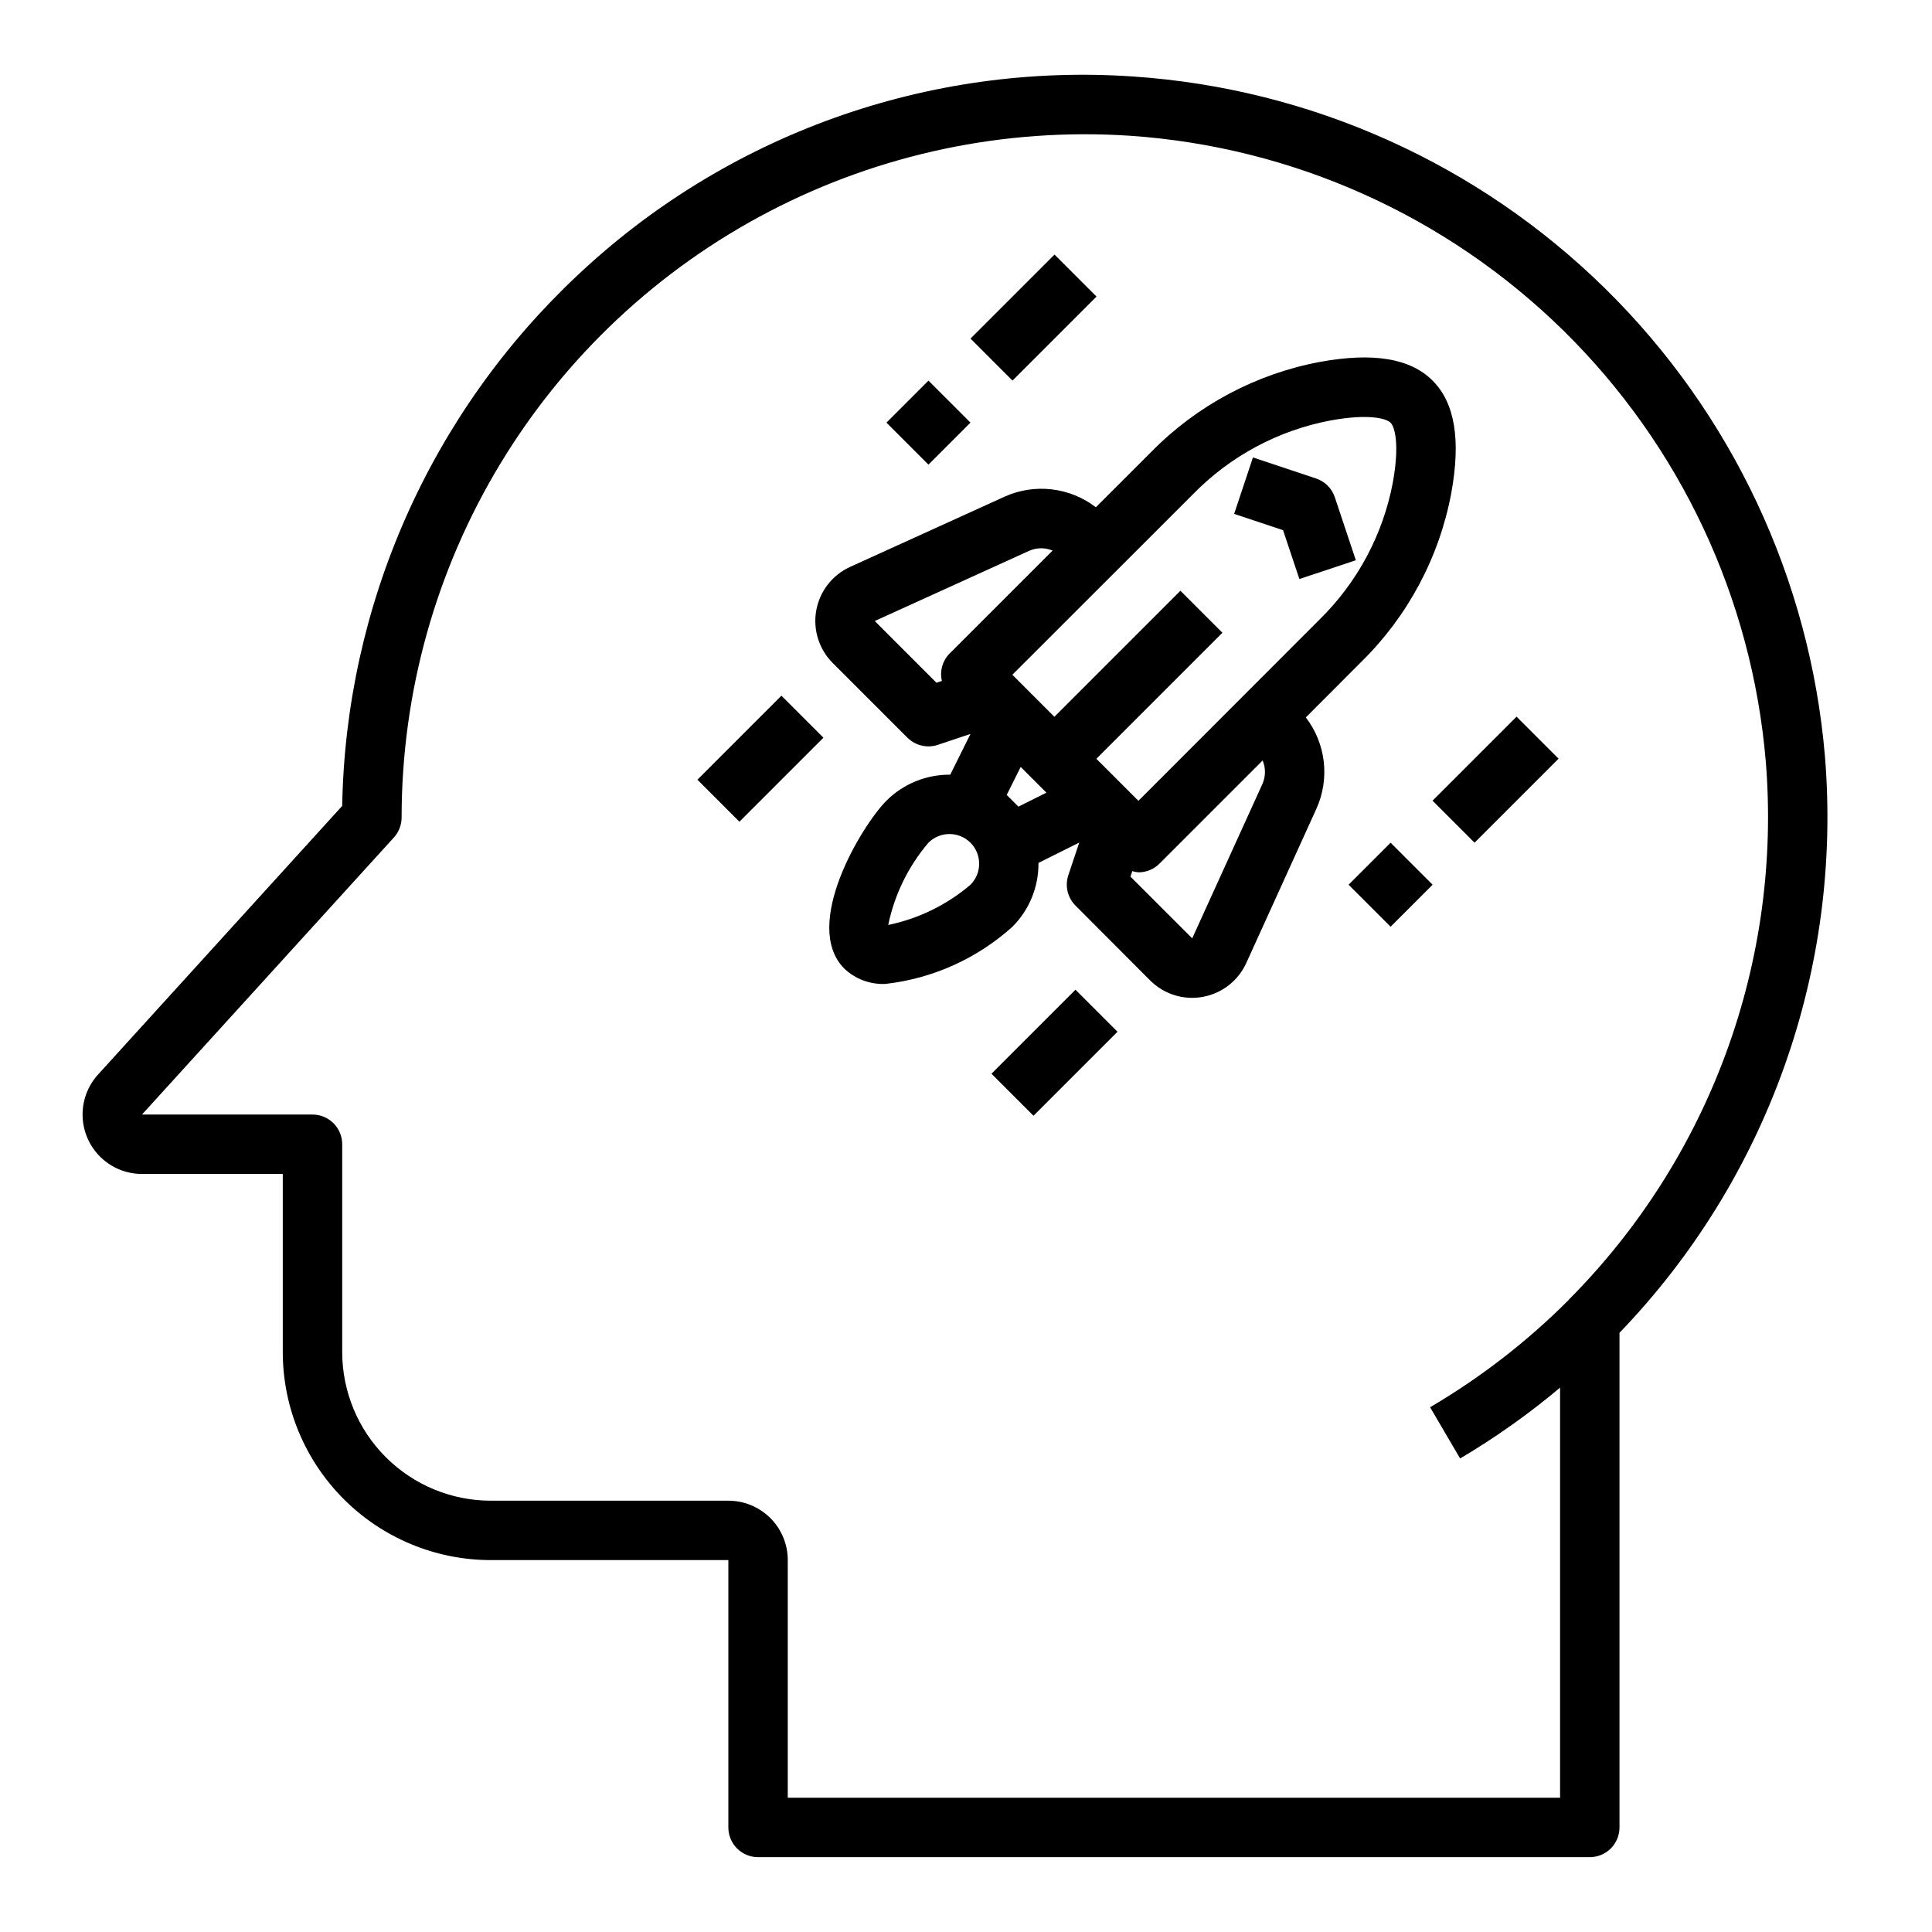 <?xml version="1.0" encoding="UTF-8"?>
<!-- Uploaded to: SVG Repo, www.svgrepo.com, Generator: SVG Repo Mixer Tools -->
<svg fill="#000000" width="800px" height="800px" version="1.1" viewBox="144 144 512 512" xmlns="http://www.w3.org/2000/svg">
 <g>
  <path d="m627.64 344.54c-3.969-47-24.641-91.023-58.273-124.09-33.633-33.07-77.996-52.996-125.06-56.176-26.891-1.852-53.875 1.887-79.25 10.984-25.375 9.094-48.59 23.348-68.184 41.863-19.219 18.074-34.621 39.812-45.301 63.934-10.68 24.125-16.422 50.141-16.887 76.516l-64.711 71.203c-2.75 3.027-4.215 7.004-4.082 11.094 0.129 4.086 1.848 7.961 4.785 10.809 2.938 2.844 6.867 4.434 10.957 4.43h37.305v47.234c0.016 14.609 5.828 28.613 16.16 38.945 10.328 10.332 24.336 16.141 38.945 16.156h62.977v70.852c0 2.086 0.828 4.09 2.305 5.566 1.477 1.473 3.477 2.305 5.566 2.305h220.42c2.086 0 4.09-0.832 5.566-2.305 1.477-1.477 2.305-3.481 2.305-5.566v-131.09c19.383-20.133 34.262-44.152 43.648-70.473 9.391-26.32 13.074-54.336 10.809-82.191zm-67.902 143.89v0.047c-10.984 11.016-23.332 20.578-36.746 28.457l7.957 13.578c9.332-5.519 18.191-11.801 26.488-18.773v108.68h-204.67v-62.977c0-4.176-1.656-8.18-4.609-11.133-2.953-2.949-6.957-4.609-11.133-4.609h-62.977c-10.438-0.012-20.441-4.164-27.82-11.543-7.379-7.379-11.527-17.383-11.539-27.816v-55.105c0-2.086-0.832-4.09-2.309-5.566-1.477-1.477-3.477-2.305-5.566-2.305h-45.184l66.754-73.422c1.316-1.449 2.047-3.34 2.047-5.301 0-33.117 9.082-65.602 26.262-93.918 17.18-28.316 41.797-51.379 71.172-66.676s62.383-22.242 95.43-20.082c43.293 2.914 84.109 21.246 115.05 51.664 30.941 30.422 49.957 70.922 53.605 114.16 2.129 26.137-1.434 52.422-10.449 77.051-9.012 24.625-23.258 47.004-41.758 65.59z"/>
  <path d="m504.83 319.33c12.289-12.094 20.586-27.66 23.766-44.609 2.582-14.168 0.961-23.953-4.953-29.859-5.91-5.902-15.68-7.527-29.859-4.953v0.004c-16.949 3.18-32.516 11.473-44.609 23.766l-14.762 14.754v-0.004c-3.398-2.609-7.445-4.246-11.703-4.742-4.258-0.496-8.57 0.172-12.48 1.934l-40.934 18.609c-4.699 2.137-8.055 6.441-8.977 11.523-0.922 5.082 0.707 10.289 4.356 13.941l19.797 19.797h0.004c1.473 1.477 3.477 2.309 5.562 2.309 0.848 0.004 1.688-0.133 2.488-0.402l8.66-2.898-5.359 10.801c-6.332-0.062-12.426 2.418-16.91 6.891-6.481 6.488-22.617 33.062-11.133 44.531 2.938 2.766 6.875 4.219 10.902 4.023 12.516-1.422 24.277-6.719 33.629-15.156 4.477-4.481 6.961-10.574 6.891-16.906l10.809-5.398-2.898 8.66v-0.004c-0.941 2.828-0.203 5.945 1.906 8.055l19.781 19.828c2.953 2.953 6.957 4.613 11.133 4.613 0.941-0.004 1.883-0.086 2.809-0.254 5.082-0.918 9.395-4.269 11.531-8.973l18.609-40.934c1.754-3.906 2.414-8.215 1.918-12.465-0.5-4.254-2.137-8.289-4.742-11.688zm-44.527-44.5c9.832-10.02 22.496-16.793 36.293-19.402 10.234-1.867 14.816-0.504 15.918 0.59s2.449 5.684 0.59 15.91c-2.621 13.789-9.402 26.449-19.43 36.273l-47.98 48.02-11.141-11.133 33.402-33.402-11.133-11.133-33.402 33.402-11.133-11.141zm-68.133 50.105-16.352-16.359 40.934-18.609 0.004 0.004c1.965-0.875 4.203-0.898 6.188-0.062l-27.34 27.34v-0.004c-1.859 1.902-2.609 4.625-1.992 7.211zm9.012 53.531h0.004c-6.254 5.328-13.75 8.996-21.797 10.66 1.66-8.047 5.328-15.539 10.656-21.793 3.074-3.074 8.059-3.074 11.137-0.004 3.074 3.074 3.078 8.062 0.004 11.137zm11.133-22.27-1.527-1.527 3.707-7.422 6.816 6.816-7.422 3.707zm66.25-4.457-18.617 40.934-16.359-16.359 0.48-1.457 0.004 0.004c0.535 0.164 1.086 0.27 1.645 0.316 2.09-0.004 4.09-0.832 5.566-2.309l27.332-27.332c0.832 1.984 0.812 4.223-0.047 6.195z"/>
  <path d="m488.35 297.45 14.957-4.984-5.566-16.695c-0.785-2.348-2.629-4.191-4.977-4.973l-16.719-5.566-4.984 14.957 12.965 4.32z"/>
  <path d="m406.75 428.55 22.266-22.266 11.133 11.133-22.266 22.266z"/>
  <path d="m328.82 350.63 22.266-22.266 11.133 11.133-22.266 22.266z"/>
  <path d="m523.64 356.19 22.266-22.266 11.133 11.133-22.266 22.266z"/>
  <path d="m501.39 378.46 11.133-11.133 11.133 11.133-11.133 11.133z"/>
  <path d="m401.19 233.73 22.266-22.266 11.133 11.133-22.266 22.266z"/>
  <path d="m378.92 256 11.133-11.133 11.133 11.133-11.133 11.133z"/>
 </g>
</svg>